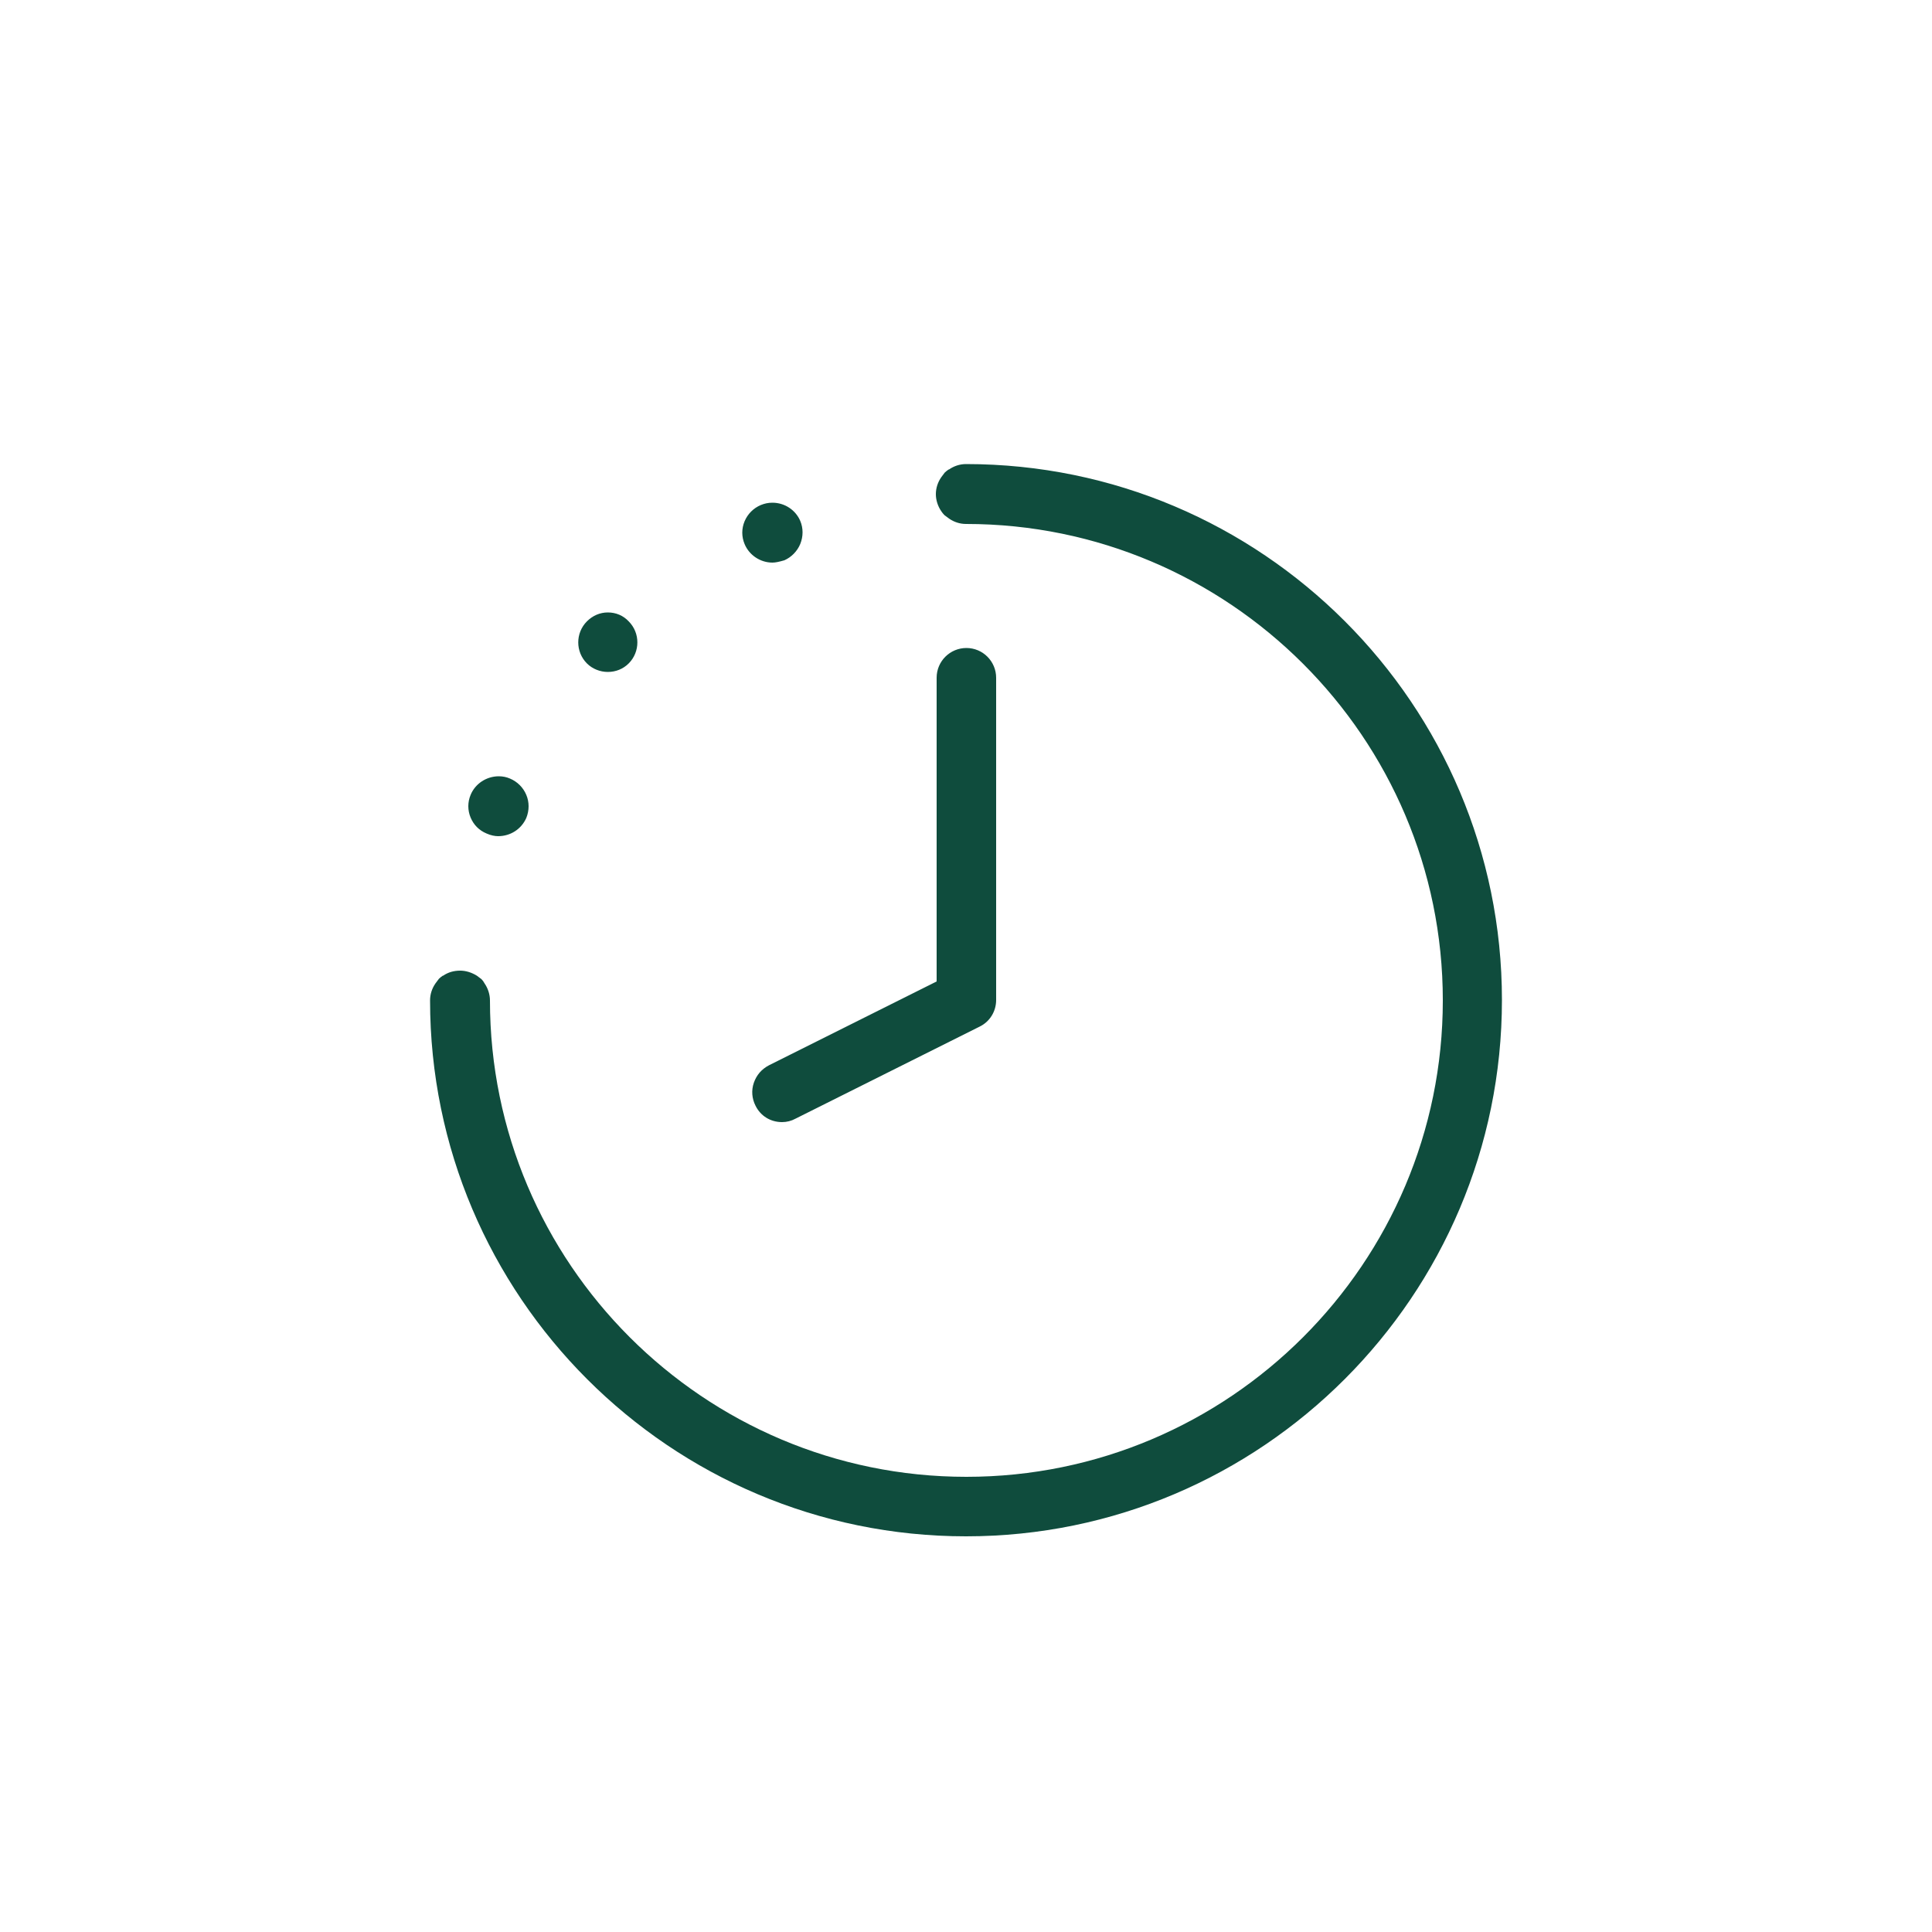 <?xml version="1.0" encoding="utf-8"?>
<!-- Generator: Adobe Illustrator 25.4.1, SVG Export Plug-In . SVG Version: 6.00 Build 0)  -->
<svg version="1.1" id="Layer_1" xmlns="http://www.w3.org/2000/svg" xmlns:xlink="http://www.w3.org/1999/xlink" x="0px" y="0px"
	 viewBox="0 0 500 500" style="enable-background:new 0 0 500 500;" xml:space="preserve">
<style type="text/css">
	.st0{clip-path:url(#SVGID_00000178166871565290741040000002072009535173725117_);}
	.st1{clip-path:url(#SVGID_00000173134753837246022340000008565952646958586010_);fill:#204B3D;}
	.st2{clip-path:url(#SVGID_00000115501209197538698150000018428890058740571281_);}
	.st3{clip-path:url(#SVGID_00000037652654206588894060000005272874096451206786_);fill:#204B3D;}
	.st4{clip-path:url(#SVGID_00000077305947679541465640000010426546873927061395_);}
	.st5{clip-path:url(#SVGID_00000101067457945050068090000003839239528146626952_);fill:#204B3D;}
	.st6{clip-path:url(#SVGID_00000133486769257850773500000011615260026077932702_);}
	.st7{clip-path:url(#SVGID_00000178178907935941243510000000234536442196153219_);fill:#204B3D;}
	.st8{fill:#0F4C3D;}
	.st9{fill:none;}
	.st10{clip-path:url(#SVGID_00000001637510913134119210000014143667638996364940_);fill:#0F4C3D;}
	.st11{clip-path:url(#SVGID_00000114791550963777519830000010179266148889121725_);}
	.st12{clip-path:url(#SVGID_00000070805017672713498030000005251215206988611506_);fill:#0F4C3D;}
	.st13{clip-path:url(#SVGID_00000053503609742873280520000005683840518851853960_);}
	.st14{clip-path:url(#SVGID_00000015341092599949224890000010853165711546804391_);fill:#0F4C3D;}
	.st15{clip-path:url(#SVGID_00000179637920428743478590000003859313560723285151_);}
	.st16{clip-path:url(#SVGID_00000159466384456211733960000016304890574902015126_);fill:#0F4C3D;}
	.st17{clip-path:url(#SVGID_00000009580977580112069750000008233603729568109982_);}
	.st18{clip-path:url(#SVGID_00000094612374708321092750000015696871593698517383_);fill:#0F4C3D;}
	.st19{clip-path:url(#SVGID_00000137850232107005594510000014156296997582657697_);}
	.st20{clip-path:url(#SVGID_00000127747206759591854440000002173758912655421570_);fill:#0F4C3D;}
	.st21{clip-path:url(#SVGID_00000012448707906890836650000010253933962754786950_);}
	.st22{clip-path:url(#SVGID_00000091004021701141463270000006474401432379741319_);fill:#0F4C3D;}
	.st23{clip-path:url(#SVGID_00000155120508433115704450000016700384997433219249_);}
	.st24{clip-path:url(#SVGID_00000097459238051253180220000004316896279545231770_);fill:#0F4C3D;}
	.st25{fill:#0F4C3D;stroke:#0F4C3D;stroke-width:2;stroke-miterlimit:10;}
</style>
<g>
	<defs>
		<rect id="SVGID_00000049185998667259470230000002918646274728913085_" x="111.3" y="120.1" width="277.5" height="277.5"/>
	</defs>
	<clipPath id="SVGID_00000060711021477442169810000000798110004809380241_">
		<use xlink:href="#SVGID_00000049185998667259470230000002918646274728913085_"  style="overflow:visible;"/>
	</clipPath>
	<g style="clip-path:url(#SVGID_00000060711021477442169810000000798110004809380241_);">
		<defs>
			<rect id="SVGID_00000074407658529098255560000004325989450355988371_" x="111.3" y="120.1" width="277.5" height="277.5"/>
		</defs>
		<clipPath id="SVGID_00000098903674687174366750000016430883196131435198_">
			<use xlink:href="#SVGID_00000074407658529098255560000004325989450355988371_"  style="overflow:visible;"/>
		</clipPath>
		<path style="clip-path:url(#SVGID_00000098903674687174366750000016430883196131435198_);fill:#0F4C3D;" d="M250,397.6
			c-76.5,0-138.7-62.2-138.7-138.7c0-1.6,0.5-3.1,1.4-4.4c0.3-0.4,0.6-0.8,0.9-1.2c0.3-0.3,0.7-0.6,1-0.8l0.1,0
			c1.3-0.9,2.8-1.3,4.4-1.3c1.5,0,3,0.5,4.3,1.3l0,0c0.4,0.3,0.8,0.6,1.2,0.9c0.3,0.3,0.6,0.7,0.8,1.1c0.9,1.3,1.4,2.9,1.4,4.4
			c0,68,55.3,123.3,123.3,123.3c68,0,123.3-55.3,123.3-123.3S318,135.6,250,135.6c-1.6,0-3.1-0.5-4.4-1.4c-0.4-0.3-0.8-0.6-1.2-0.9
			c-0.3-0.3-0.6-0.7-0.8-1c-0.9-1.3-1.4-2.9-1.4-4.4c0-1.6,0.5-3.1,1.4-4.4c0.3-0.4,0.6-0.8,0.9-1.2c0.3-0.3,0.6-0.5,1-0.8l0.1,0
			c1.3-0.9,2.8-1.4,4.4-1.4c76.5,0,138.7,62.2,138.7,138.7S326.5,397.6,250,397.6 M202.4,290.4c-3,0-5.6-1.6-6.9-4.3
			c-0.9-1.8-1.1-3.9-0.4-5.9c0.7-2,2-3.5,3.9-4.5l43.4-21.7v-78.6c0-4.3,3.5-7.7,7.7-7.7c4.3,0,7.7,3.5,7.7,7.7v83.4
			c0,2.9-1.6,5.6-4.3,6.9l-47.6,23.8C204.8,290.1,203.6,290.4,202.4,290.4 M128.9,216.4c-0.8,0-1.9-0.2-3-0.7
			c-1.9-0.8-3.3-2.2-4.1-4.1c-0.8-1.9-0.8-4,0-5.9c1.2-2.9,4.1-4.8,7.3-4.8c1,0,2,0.2,2.9,0.6c1.9,0.8,3.4,2.3,4.2,4.2
			c0.8,1.9,0.8,4,0,6C134.9,214.6,132.1,216.4,128.9,216.4 M157.3,173.9c-2,0-4-0.8-5.4-2.2c-3-3-3-7.9,0-10.9
			c1.5-1.5,3.4-2.3,5.4-2.3c2.1,0,4,0.8,5.4,2.3c3,3,3,7.9,0,10.9C161.3,173.1,159.4,173.9,157.3,173.9 M199.9,145.6
			c-3.1,0-6-1.9-7.2-4.8c-0.8-1.9-0.8-4,0-5.9c0.8-1.9,2.3-3.4,4.2-4.2c1-0.4,1.9-0.6,3-0.6c3.2,0,6,1.9,7.2,4.7c0.8,1.9,0.8,4,0,6
			c-0.8,1.9-2.3,3.4-4.1,4.2C201.6,145.4,200.7,145.6,199.9,145.6"/>
	</g>
</g>
</svg>
